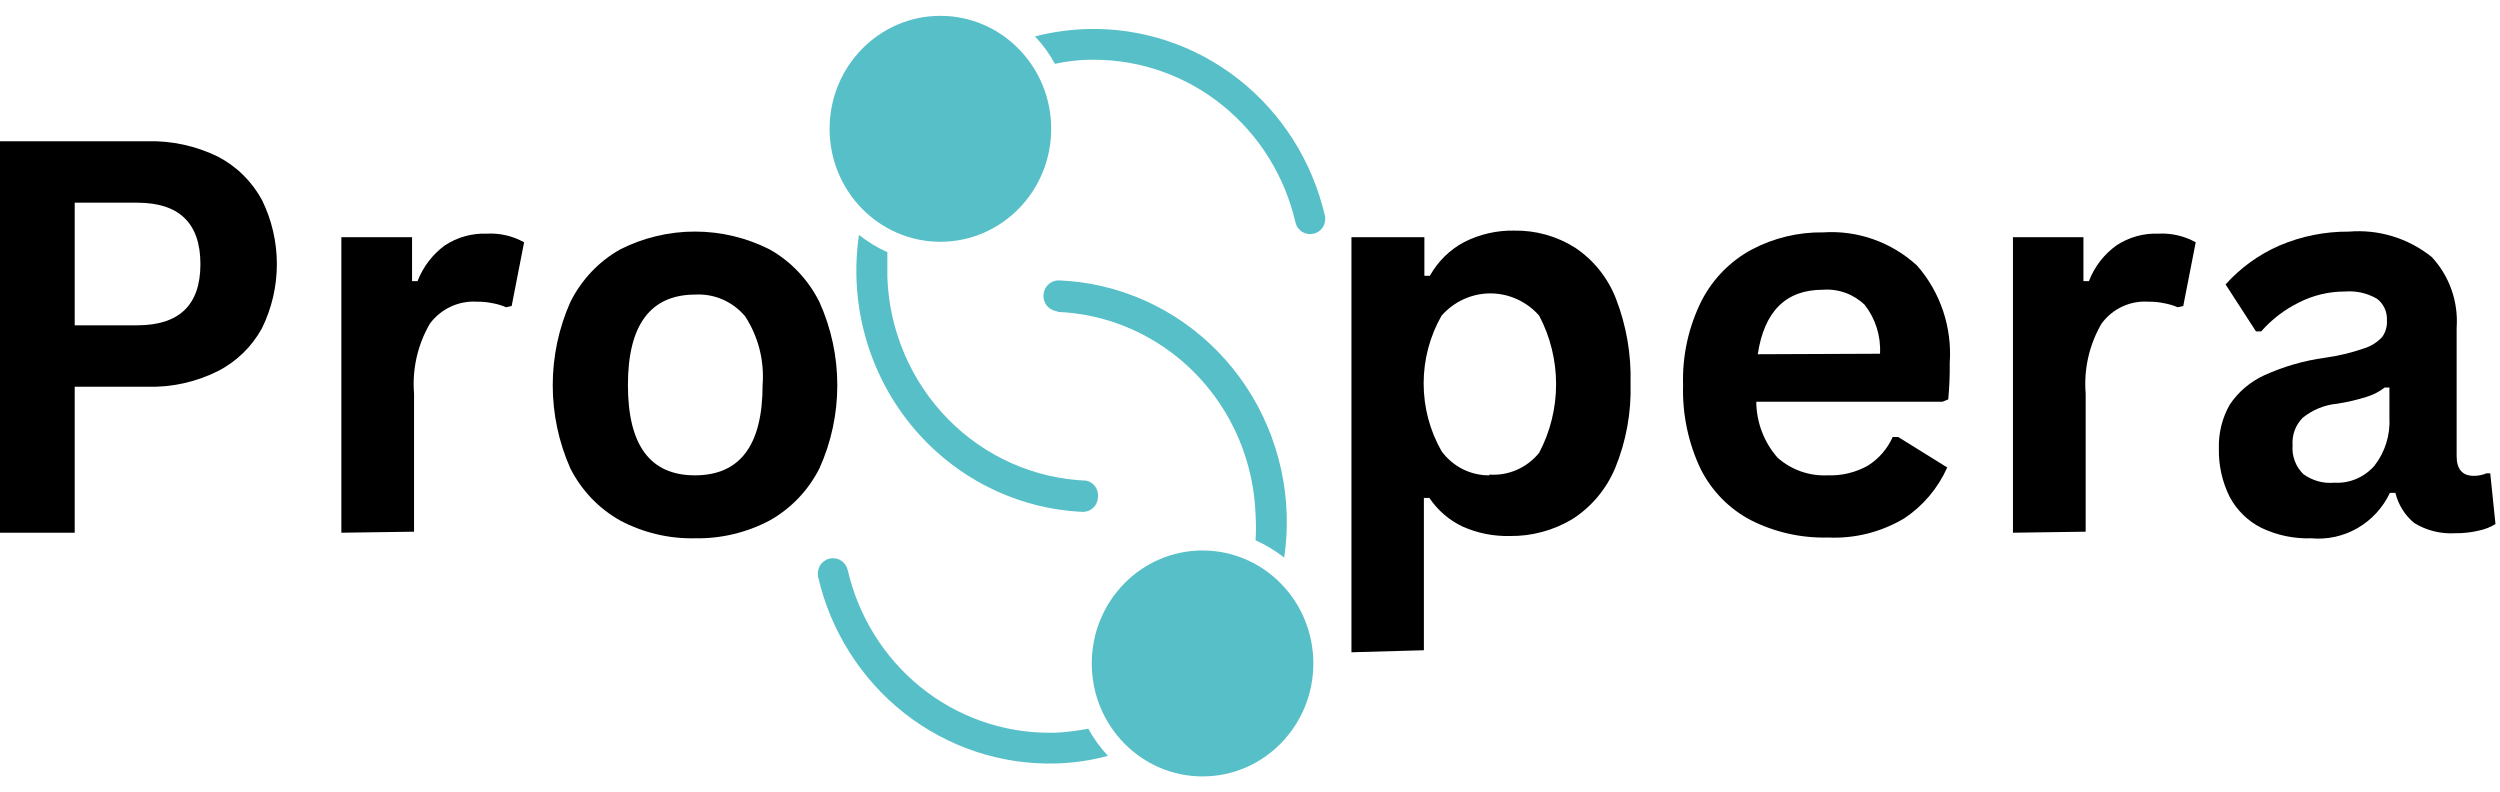 <svg width="142" height="45" viewBox="0 0 142 45" fill="none" xmlns="http://www.w3.org/2000/svg">
<path d="M8.358 8.023C9.74 7.985 11.112 8.282 12.36 8.888C13.422 9.434 14.299 10.293 14.877 11.354C15.435 12.486 15.726 13.735 15.726 15.002C15.726 16.269 15.435 17.518 14.877 18.65C14.297 19.702 13.42 20.551 12.36 21.087C11.115 21.706 9.742 22.007 8.358 21.967H4.243V30.258H0V8.023H8.358ZM7.792 18.477C10.182 18.477 11.384 17.323 11.384 15.002C11.384 12.681 10.182 11.513 7.792 11.513H4.243V18.477H7.792Z" fill="black"/>
<path d="M19.389 30.258V13.473H23.405V15.968H23.716C24.032 15.152 24.572 14.446 25.272 13.935C25.975 13.475 26.798 13.244 27.633 13.272C28.376 13.228 29.116 13.398 29.769 13.762L29.062 17.381L28.75 17.453C28.505 17.347 28.249 17.27 27.987 17.223C27.689 17.161 27.386 17.132 27.082 17.136C26.573 17.105 26.064 17.202 25.601 17.418C25.137 17.634 24.733 17.963 24.423 18.376C23.722 19.574 23.405 20.966 23.518 22.356V30.2L19.389 30.258Z" fill="black"/>
<path d="M39.47 30.575C37.995 30.606 36.536 30.259 35.227 29.566C34.017 28.889 33.033 27.86 32.399 26.61C31.737 25.124 31.395 23.512 31.395 21.88C31.395 20.248 31.737 18.636 32.399 17.15C33.028 15.889 34.013 14.849 35.227 14.165C36.546 13.499 37.998 13.153 39.47 13.153C40.942 13.153 42.394 13.499 43.712 14.165C44.927 14.849 45.912 15.889 46.541 17.15C47.212 18.633 47.559 20.247 47.559 21.88C47.559 23.513 47.212 25.127 46.541 26.61C45.907 27.86 44.922 28.889 43.712 29.566C42.403 30.257 40.944 30.603 39.47 30.575ZM39.47 26.999C42.034 26.999 43.316 25.288 43.316 21.866C43.422 20.491 43.074 19.121 42.327 17.972C41.981 17.557 41.545 17.23 41.055 17.015C40.564 16.799 40.032 16.703 39.498 16.732C36.953 16.732 35.666 18.448 35.666 21.866C35.666 25.283 36.924 26.999 39.47 26.999Z" fill="black"/>
<path d="M76.762 37.049V13.473H80.905V15.665H81.216C81.672 14.848 82.35 14.182 83.168 13.748C84.046 13.304 85.016 13.081 85.996 13.099C87.218 13.075 88.421 13.41 89.461 14.065C90.507 14.76 91.317 15.767 91.78 16.949C92.377 18.485 92.661 20.128 92.615 21.779C92.664 23.43 92.365 25.072 91.738 26.595C91.237 27.784 90.394 28.79 89.32 29.479C88.237 30.131 86.999 30.465 85.742 30.445C84.828 30.465 83.921 30.284 83.083 29.912C82.319 29.553 81.664 28.99 81.188 28.282H80.877V36.934L76.762 37.049ZM84.596 26.956C85.131 26.995 85.666 26.902 86.158 26.686C86.65 26.471 87.085 26.138 87.425 25.716C88.056 24.519 88.386 23.181 88.386 21.822C88.386 20.463 88.056 19.126 87.425 17.929C87.076 17.532 86.649 17.214 86.171 16.996C85.693 16.778 85.176 16.665 84.653 16.665C84.13 16.665 83.612 16.778 83.135 16.996C82.657 17.214 82.23 17.532 81.881 17.929C81.214 19.098 80.863 20.427 80.863 21.779C80.863 23.132 81.214 24.46 81.881 25.629C82.196 26.059 82.606 26.407 83.078 26.645C83.55 26.883 84.07 27.004 84.596 26.999V26.956Z" fill="black"/>
<path d="M110.334 22.817H99.756C99.766 23.995 100.198 25.129 100.973 26.004C101.757 26.691 102.768 27.047 103.801 26.999C104.599 27.03 105.391 26.841 106.092 26.451C106.711 26.063 107.204 25.496 107.506 24.821H107.817L110.603 26.552C110.077 27.729 109.233 28.729 108.171 29.436C106.863 30.221 105.359 30.601 103.843 30.531C102.315 30.574 100.799 30.232 99.431 29.537C98.218 28.898 97.229 27.89 96.603 26.653C95.895 25.168 95.551 23.53 95.599 21.88C95.546 20.209 95.911 18.551 96.659 17.064C97.297 15.835 98.282 14.83 99.488 14.18C100.745 13.515 102.144 13.178 103.56 13.199C104.528 13.135 105.498 13.269 106.414 13.594C107.329 13.918 108.172 14.426 108.892 15.088C109.548 15.838 110.05 16.714 110.369 17.665C110.687 18.616 110.815 19.623 110.744 20.625C110.753 21.314 110.725 22.002 110.66 22.687L110.334 22.817ZM106.785 20.092C106.84 19.086 106.527 18.094 105.908 17.309C105.592 17.007 105.217 16.775 104.808 16.629C104.399 16.482 103.964 16.424 103.532 16.458C101.439 16.458 100.209 17.684 99.841 20.121L106.785 20.092Z" fill="black"/>
<path d="M114.336 30.258V13.473H118.339V15.968H118.65C118.966 15.148 119.512 14.441 120.219 13.935C120.922 13.474 121.746 13.242 122.581 13.272C123.324 13.23 124.063 13.4 124.717 13.762L124.009 17.381L123.698 17.453C123.448 17.347 123.187 17.27 122.921 17.223C122.623 17.16 122.319 17.131 122.015 17.136C121.508 17.103 121.001 17.2 120.54 17.416C120.078 17.632 119.677 17.963 119.371 18.376C118.67 19.574 118.353 20.966 118.466 22.356V30.2L114.336 30.258Z" fill="black"/>
<path d="M131.278 30.575C130.303 30.608 129.334 30.405 128.45 29.984C127.69 29.604 127.062 28.995 126.654 28.239C126.224 27.383 126.01 26.432 126.032 25.471C126.006 24.596 126.222 23.732 126.654 22.976C127.143 22.251 127.818 21.678 128.606 21.318C129.699 20.821 130.856 20.486 132.042 20.323C132.802 20.218 133.55 20.04 134.276 19.789C134.67 19.669 135.026 19.445 135.309 19.14C135.503 18.869 135.598 18.538 135.577 18.203C135.59 17.968 135.547 17.734 135.451 17.52C135.355 17.307 135.209 17.121 135.026 16.978C134.474 16.652 133.837 16.506 133.202 16.559C132.294 16.554 131.398 16.766 130.585 17.179C129.77 17.578 129.039 18.136 128.436 18.823H128.139L126.414 16.156C127.265 15.206 128.307 14.454 129.468 13.949C130.717 13.416 132.06 13.146 133.414 13.156C135.106 13.013 136.788 13.528 138.123 14.598C138.62 15.132 139.003 15.765 139.246 16.458C139.49 17.15 139.589 17.887 139.537 18.621V25.903C139.537 26.653 139.862 27.028 140.513 27.028C140.76 27.029 141.006 26.98 141.234 26.884H141.446L141.743 29.767C141.447 29.948 141.121 30.075 140.782 30.142C140.346 30.245 139.9 30.293 139.452 30.287C138.64 30.337 137.832 30.136 137.133 29.71C136.6 29.273 136.223 28.67 136.058 27.994H135.747C135.348 28.837 134.707 29.535 133.908 29.996C133.11 30.457 132.192 30.659 131.278 30.575ZM132.594 27.417C133.02 27.442 133.446 27.368 133.841 27.2C134.235 27.033 134.587 26.777 134.87 26.451C135.474 25.675 135.776 24.7 135.719 23.711V22.01H135.45C135.154 22.242 134.818 22.418 134.46 22.529C133.897 22.71 133.32 22.845 132.735 22.933C132.028 23.001 131.355 23.277 130.798 23.726C130.596 23.927 130.439 24.17 130.339 24.439C130.239 24.708 130.197 24.996 130.218 25.283C130.193 25.586 130.235 25.891 130.34 26.175C130.445 26.459 130.611 26.716 130.826 26.927C131.338 27.302 131.966 27.476 132.594 27.417Z" fill="black"/>
<path d="M53.414 13.733C56.889 13.733 59.707 10.86 59.707 7.316C59.707 3.773 56.889 0.9 53.414 0.9C49.938 0.9 47.121 3.773 47.121 7.316C47.121 10.86 49.938 13.733 53.414 13.733Z" fill="#57BFC7"/>
<path d="M61.715 27.302C58.75 27.188 55.937 25.936 53.839 23.796C51.742 21.657 50.514 18.789 50.402 15.766C50.402 15.29 50.402 14.815 50.402 14.324C49.827 14.066 49.286 13.736 48.789 13.344C48.51 15.246 48.626 17.186 49.13 19.04C49.634 20.893 50.515 22.617 51.715 24.101C52.916 25.584 54.409 26.794 56.097 27.651C57.786 28.508 59.633 28.993 61.517 29.075C61.737 29.075 61.949 28.988 62.107 28.832C62.266 28.676 62.358 28.463 62.365 28.239C62.388 28.029 62.335 27.817 62.215 27.645C62.095 27.472 61.917 27.35 61.715 27.302Z" fill="#57BFC7"/>
<path d="M75.249 12.234C74.534 9.155 72.801 6.422 70.341 4.494C67.881 2.566 64.845 1.561 61.743 1.65C60.746 1.68 59.755 1.82 58.788 2.068C59.232 2.533 59.612 3.057 59.919 3.625C60.538 3.491 61.167 3.413 61.8 3.394H62.153C64.799 3.397 67.366 4.309 69.439 5.984C71.513 7.659 72.972 9.998 73.58 12.623C73.605 12.735 73.651 12.841 73.717 12.935C73.783 13.029 73.866 13.108 73.962 13.169C74.058 13.229 74.165 13.269 74.277 13.287C74.389 13.305 74.503 13.3 74.612 13.272C74.722 13.248 74.826 13.202 74.918 13.137C75.009 13.071 75.087 12.987 75.147 12.89C75.206 12.794 75.246 12.685 75.263 12.573C75.281 12.46 75.276 12.345 75.249 12.234Z" fill="#57BFC7"/>
<path d="M68.305 44.1C71.781 44.1 74.598 41.227 74.598 37.684C74.598 34.14 71.781 31.267 68.305 31.267C64.829 31.267 62.012 34.14 62.012 37.684C62.012 41.227 64.829 44.1 68.305 44.1Z" fill="#57BFC7"/>
<path d="M60.004 17.713C62.972 17.817 65.79 19.066 67.89 21.207C69.99 23.348 71.215 26.222 71.317 29.248C71.346 29.729 71.346 30.21 71.317 30.69C71.896 30.949 72.442 31.278 72.944 31.671C73.061 30.86 73.109 30.039 73.085 29.22C72.977 25.744 71.579 22.438 69.175 19.971C66.772 17.504 63.539 16.058 60.131 15.925C59.902 15.925 59.683 16.017 59.521 16.182C59.359 16.347 59.268 16.571 59.268 16.804C59.268 17.038 59.359 17.261 59.521 17.426C59.683 17.591 59.902 17.684 60.131 17.684L60.004 17.713Z" fill="#57BFC7"/>
<path d="M46.471 32.781C47.187 35.858 48.921 38.59 51.38 40.517C53.84 42.445 56.875 43.45 59.976 43.365C60.974 43.339 61.967 43.194 62.932 42.932C62.496 42.469 62.12 41.95 61.814 41.389C61.193 41.51 60.565 41.587 59.934 41.62H59.566C56.923 41.614 54.359 40.701 52.288 39.026C50.218 37.352 48.761 35.014 48.154 32.392C48.128 32.279 48.082 32.172 48.016 32.078C47.951 31.984 47.868 31.903 47.772 31.842C47.676 31.78 47.569 31.739 47.458 31.719C47.346 31.7 47.232 31.703 47.121 31.729C47.011 31.754 46.906 31.802 46.814 31.868C46.721 31.935 46.642 32.019 46.582 32.117C46.522 32.215 46.481 32.324 46.462 32.438C46.443 32.552 46.446 32.668 46.471 32.781Z" fill="#57BFC7"/>
</svg>
